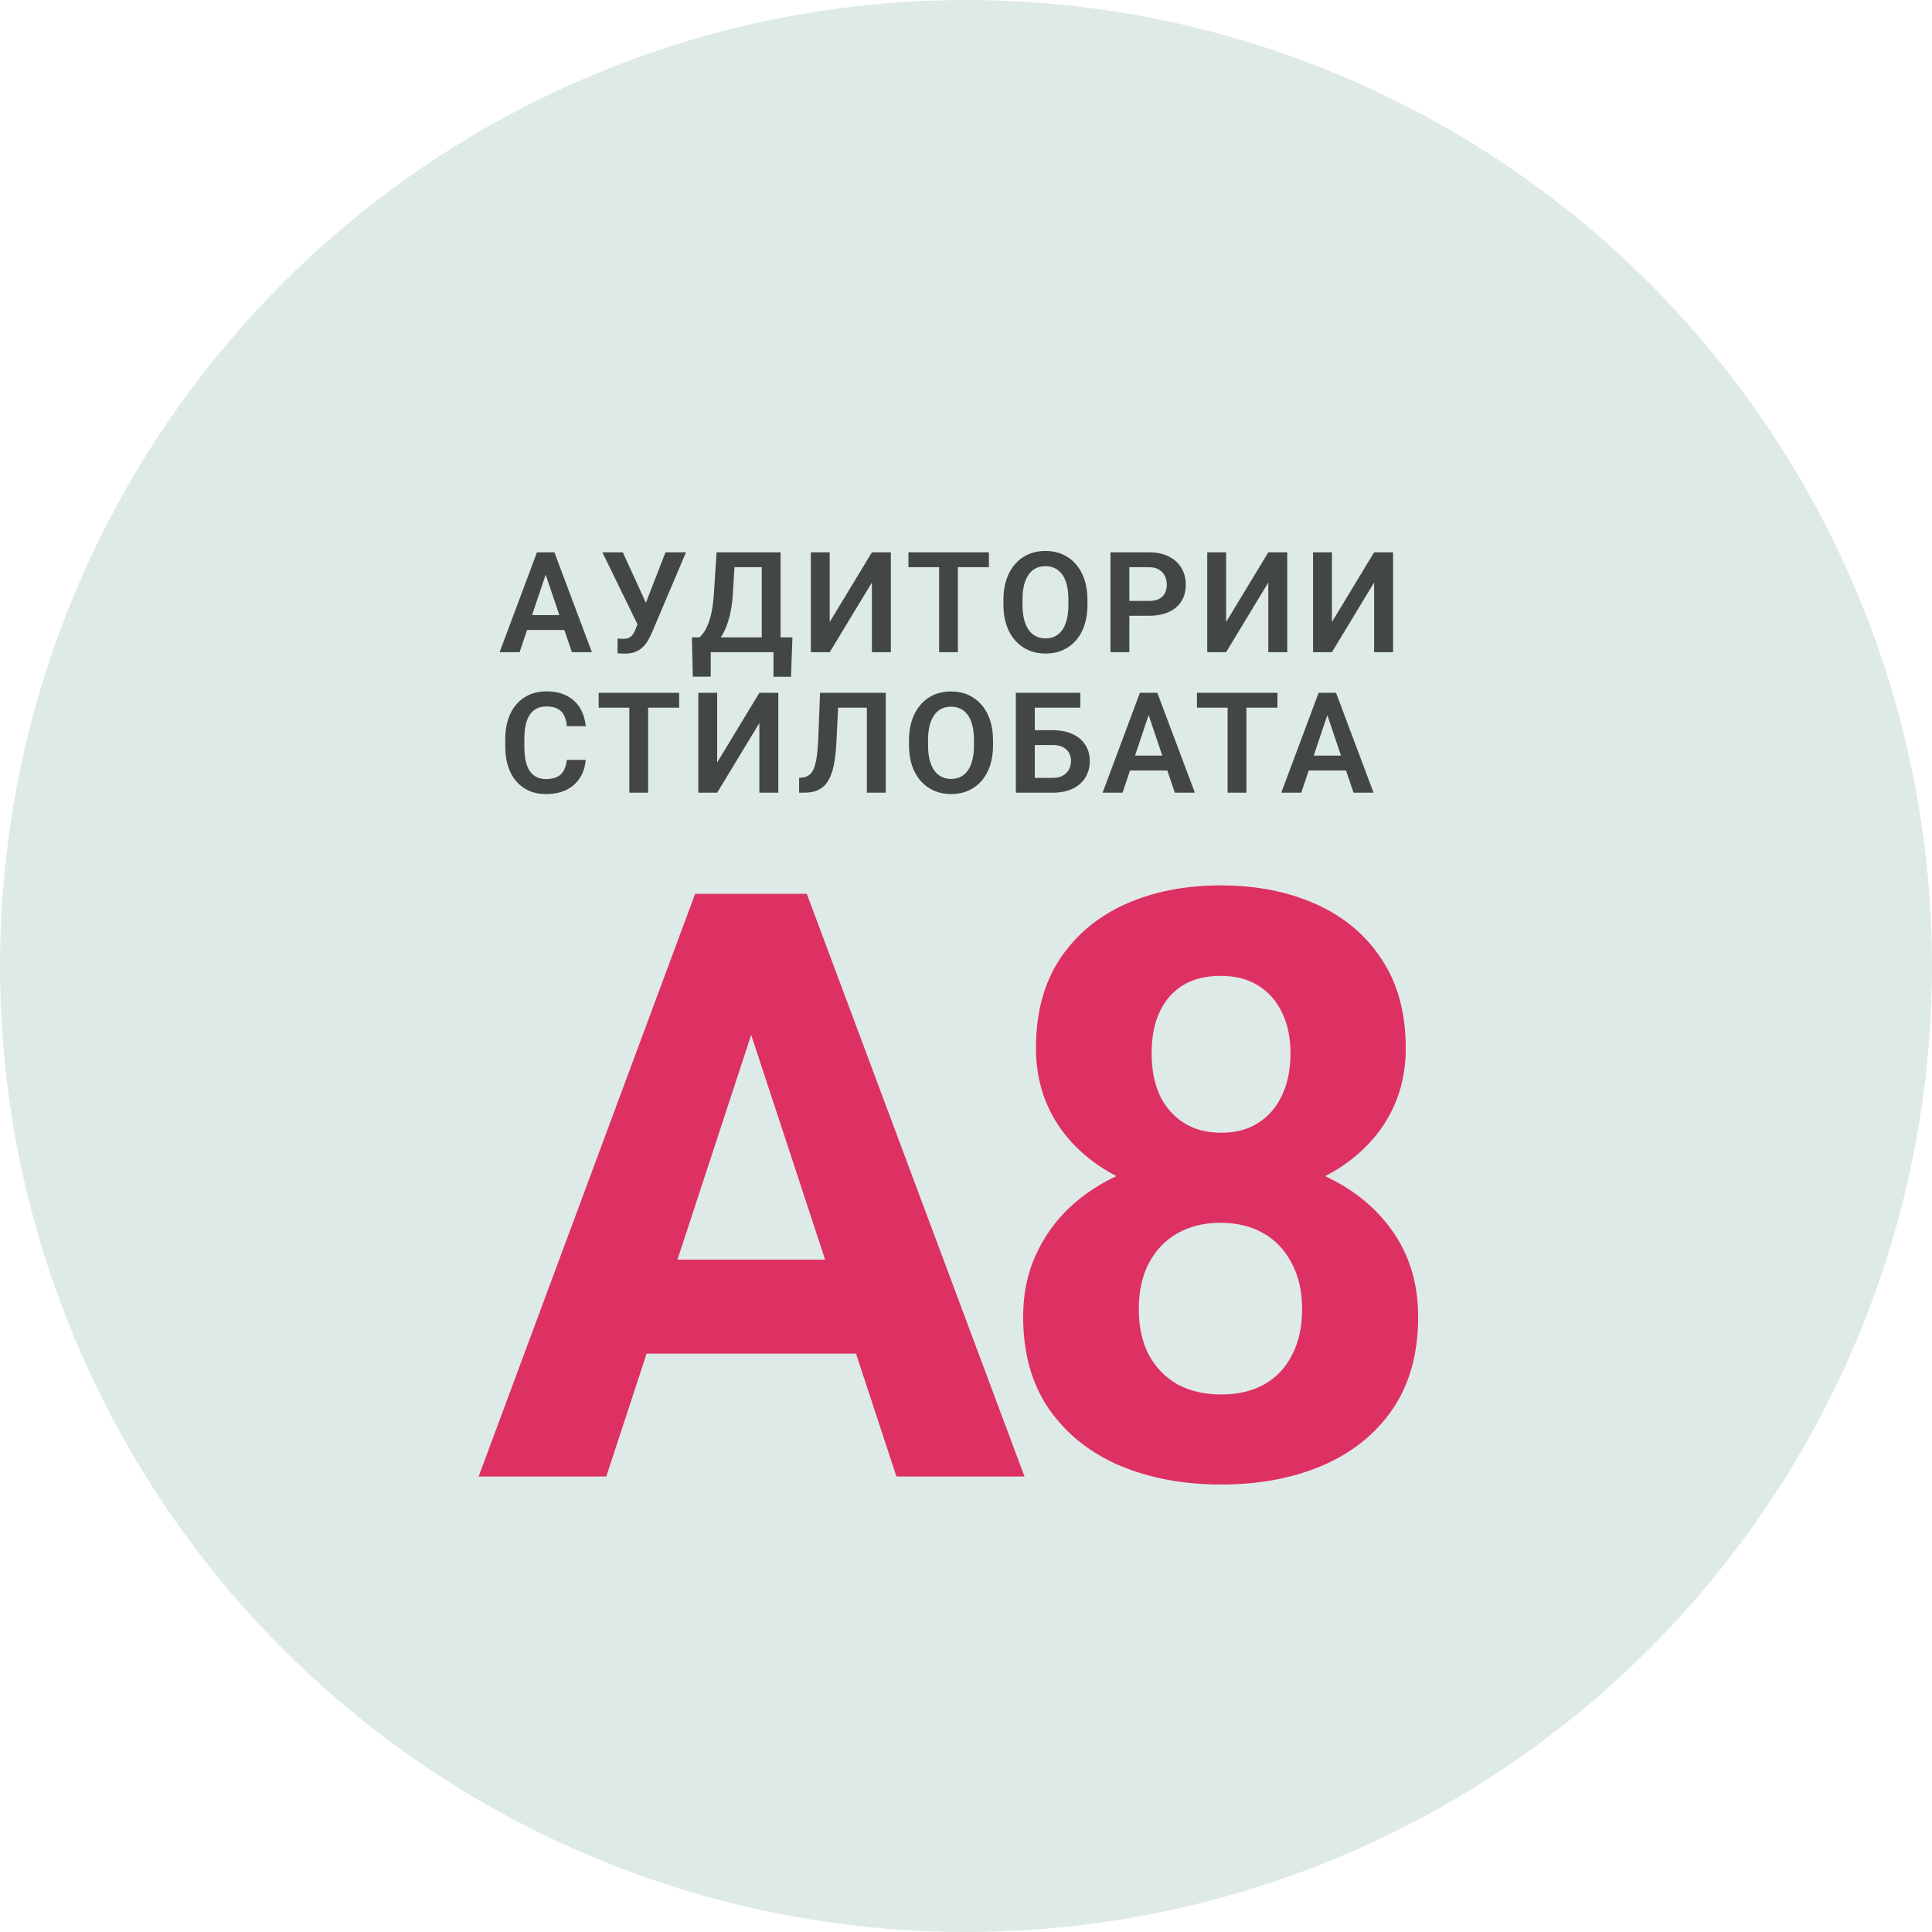 <?xml version="1.0" encoding="UTF-8"?> <svg xmlns="http://www.w3.org/2000/svg" width="1650" height="1650" viewBox="0 0 1650 1650" fill="none"><circle cx="825" cy="825" r="825" fill="#DEEAE8"></circle><path d="M468.07 484.637L443.754 557H426.703L458.578 471.688H469.477L468.07 484.637ZM488.402 557L463.969 484.637L462.504 471.688H473.461L505.512 557H488.402ZM487.289 525.301V538.016H441.527V525.301H487.289ZM547.02 526.707L568.348 471.688H585.867L556.453 541.004C555.477 543.23 554.363 545.379 553.113 547.449C551.863 549.52 550.359 551.375 548.602 553.016C546.883 554.617 544.793 555.887 542.332 556.824C539.91 557.762 536.98 558.23 533.543 558.23C532.645 558.23 531.57 558.191 530.32 558.113C529.07 558.074 528.113 558.016 527.449 557.938V545.281C527.918 545.398 528.68 545.477 529.734 545.516C530.828 545.555 531.609 545.574 532.078 545.574C534.344 545.574 536.141 545.223 537.469 544.52C538.836 543.777 539.91 542.781 540.691 541.531C541.512 540.242 542.234 538.777 542.859 537.137L547.02 526.707ZM531.902 471.688L552.352 516.395L557.156 533.797L544.91 534.148L514.441 471.688H531.902ZM664.758 544.344V557H602.59V544.344H664.758ZM606.984 544.344V577.918H591.691L590.93 544.344H606.984ZM676.77 544.344L675.539 577.977H660.598V544.344H676.77ZM654.738 471.688V484.402H614.543V471.688H654.738ZM666.633 471.688V557H650.578V471.688H666.633ZM611.965 471.688H628.078L625.91 506.375C625.598 511.961 625.012 516.941 624.152 521.316C623.332 525.691 622.316 529.578 621.105 532.977C619.895 536.375 618.547 539.363 617.062 541.941C615.617 544.48 614.074 546.688 612.434 548.562C610.832 550.438 609.172 552.059 607.453 553.426C605.773 554.754 604.113 555.945 602.473 557H593.508V544.344H597.375C598.508 543.367 599.699 542 600.949 540.242C602.238 538.484 603.469 536.16 604.641 533.27C605.852 530.379 606.906 526.727 607.805 522.312C608.703 517.898 609.348 512.586 609.738 506.375L611.965 471.688ZM708.609 531.219L744.645 471.688H760.816V557H744.645V497.469L708.609 557H692.496V471.688H708.609V531.219ZM818.086 471.688V557H802.031V471.688H818.086ZM844.57 471.688V484.402H775.84V471.688H844.57ZM928.734 512.176V516.57C928.734 523.016 927.875 528.816 926.156 533.973C924.438 539.09 921.996 543.445 918.832 547.039C915.668 550.633 911.898 553.387 907.523 555.301C903.148 557.215 898.285 558.172 892.934 558.172C887.66 558.172 882.816 557.215 878.402 555.301C874.027 553.387 870.238 550.633 867.035 547.039C863.832 543.445 861.352 539.09 859.594 533.973C857.836 528.816 856.957 523.016 856.957 516.57V512.176C856.957 505.691 857.836 499.891 859.594 494.773C861.352 489.656 863.812 485.301 866.977 481.707C870.141 478.074 873.91 475.301 878.285 473.387C882.699 471.473 887.543 470.516 892.816 470.516C898.168 470.516 903.031 471.473 907.406 473.387C911.781 475.301 915.551 478.074 918.715 481.707C921.918 485.301 924.379 489.656 926.098 494.773C927.855 499.891 928.734 505.691 928.734 512.176ZM912.445 516.57V512.059C912.445 507.41 912.016 503.328 911.156 499.812C910.297 496.258 909.027 493.27 907.348 490.848C905.668 488.426 903.598 486.609 901.137 485.398C898.676 484.148 895.902 483.523 892.816 483.523C889.691 483.523 886.918 484.148 884.496 485.398C882.113 486.609 880.082 488.426 878.402 490.848C876.723 493.27 875.434 496.258 874.535 499.812C873.676 503.328 873.246 507.41 873.246 512.059V516.57C873.246 521.18 873.676 525.262 874.535 528.816C875.434 532.371 876.723 535.379 878.402 537.84C880.121 540.262 882.191 542.098 884.613 543.348C887.035 544.598 889.809 545.223 892.934 545.223C896.059 545.223 898.832 544.598 901.254 543.348C903.676 542.098 905.707 540.262 907.348 537.84C909.027 535.379 910.297 532.371 911.156 528.816C912.016 525.262 912.445 521.18 912.445 516.57ZM981.199 525.887H959.227V513.23H981.199C984.793 513.23 987.703 512.645 989.93 511.473C992.195 510.262 993.855 508.621 994.91 506.551C995.965 504.441 996.492 502.039 996.492 499.344C996.492 496.727 995.965 494.285 994.91 492.02C993.855 489.754 992.195 487.918 989.93 486.512C987.703 485.105 984.793 484.402 981.199 484.402H964.5V557H948.387V471.688H981.199C987.84 471.688 993.504 472.879 998.191 475.262C1002.92 477.605 1006.51 480.867 1008.97 485.047C1011.47 489.188 1012.72 493.914 1012.72 499.227C1012.72 504.734 1011.47 509.48 1008.97 513.465C1006.51 517.449 1002.92 520.516 998.191 522.664C993.504 524.812 987.84 525.887 981.199 525.887ZM1047.14 531.219L1083.18 471.688H1099.35V557H1083.18V497.469L1047.14 557H1031.03V471.688H1047.14V531.219ZM1137.52 531.219L1173.55 471.688H1189.72V557H1173.55V497.469L1137.52 557H1121.4V471.688H1137.52V531.219ZM484.066 648.934H500.18C499.75 654.637 498.168 659.695 495.434 664.109C492.699 668.484 488.891 671.922 484.008 674.422C479.125 676.922 473.207 678.172 466.254 678.172C460.902 678.172 456.078 677.234 451.781 675.359C447.523 673.445 443.871 670.73 440.824 667.215C437.816 663.66 435.512 659.402 433.91 654.441C432.309 649.441 431.508 643.836 431.508 637.625V631.121C431.508 624.91 432.328 619.305 433.969 614.305C435.609 609.305 437.953 605.047 441 601.531C444.086 597.977 447.777 595.242 452.074 593.328C456.41 591.414 461.254 590.457 466.605 590.457C473.559 590.457 479.438 591.746 484.242 594.324C489.047 596.863 492.777 600.359 495.434 604.812C498.09 609.266 499.691 614.383 500.238 620.164H484.125C483.812 616.57 483.031 613.523 481.781 611.023C480.57 608.523 478.734 606.629 476.273 605.34C473.852 604.012 470.629 603.348 466.605 603.348C463.48 603.348 460.727 603.934 458.344 605.105C456 606.277 454.047 608.035 452.484 610.379C450.922 612.684 449.75 615.574 448.969 619.051C448.188 622.488 447.797 626.473 447.797 631.004V637.625C447.797 641.961 448.148 645.848 448.852 649.285C449.555 652.723 450.648 655.633 452.133 658.016C453.617 660.398 455.531 662.215 457.875 663.465C460.219 664.715 463.012 665.34 466.254 665.34C470.199 665.34 473.402 664.715 475.863 663.465C478.363 662.215 480.258 660.379 481.547 657.957C482.875 655.535 483.715 652.527 484.066 648.934ZM553.523 591.688V677H537.469V591.688H553.523ZM580.008 591.688V604.402H511.277V591.688H580.008ZM612.492 651.219L648.527 591.688H664.699V677H648.527V617.469L612.492 677H596.379V591.688H612.492V651.219ZM744.586 591.688V604.402H702.926V591.688H744.586ZM756.48 591.688V677H740.309V591.688H756.48ZM700.348 591.688H716.402L714.293 634.285C713.98 640.574 713.414 646.082 712.594 650.809C711.773 655.535 710.66 659.578 709.254 662.938C707.848 666.258 706.09 668.953 703.98 671.023C701.871 673.094 699.371 674.617 696.48 675.594C693.629 676.531 690.309 677 686.52 677H682.477V664.344L684.762 664.109C686.754 663.953 688.473 663.465 689.918 662.645C691.402 661.824 692.672 660.594 693.727 658.953C694.781 657.273 695.641 655.125 696.305 652.508C697.008 649.891 697.555 646.707 697.945 642.957C698.375 639.207 698.688 634.812 698.883 629.773L700.348 591.688ZM848.086 632.176V636.57C848.086 643.016 847.227 648.816 845.508 653.973C843.789 659.09 841.348 663.445 838.184 667.039C835.02 670.633 831.25 673.387 826.875 675.301C822.5 677.215 817.637 678.172 812.285 678.172C807.012 678.172 802.168 677.215 797.754 675.301C793.379 673.387 789.59 670.633 786.387 667.039C783.184 663.445 780.703 659.09 778.945 653.973C777.188 648.816 776.309 643.016 776.309 636.57V632.176C776.309 625.691 777.188 619.891 778.945 614.773C780.703 609.656 783.164 605.301 786.328 601.707C789.492 598.074 793.262 595.301 797.637 593.387C802.051 591.473 806.895 590.516 812.168 590.516C817.52 590.516 822.383 591.473 826.758 593.387C831.133 595.301 834.902 598.074 838.066 601.707C841.27 605.301 843.73 609.656 845.449 614.773C847.207 619.891 848.086 625.691 848.086 632.176ZM831.797 636.57V632.059C831.797 627.41 831.367 623.328 830.508 619.812C829.648 616.258 828.379 613.27 826.699 610.848C825.02 608.426 822.949 606.609 820.488 605.398C818.027 604.148 815.254 603.523 812.168 603.523C809.043 603.523 806.27 604.148 803.848 605.398C801.465 606.609 799.434 608.426 797.754 610.848C796.074 613.27 794.785 616.258 793.887 619.812C793.027 623.328 792.598 627.41 792.598 632.059V636.57C792.598 641.18 793.027 645.262 793.887 648.816C794.785 652.371 796.074 655.379 797.754 657.84C799.473 660.262 801.543 662.098 803.965 663.348C806.387 664.598 809.16 665.223 812.285 665.223C815.41 665.223 818.184 664.598 820.605 663.348C823.027 662.098 825.059 660.262 826.699 657.84C828.379 655.379 829.648 652.371 830.508 648.816C831.367 645.262 831.797 641.18 831.797 636.57ZM922.641 591.688V604.402H883.617V677H867.562V591.688H922.641ZM878.402 623.621H899.086C905.688 623.621 911.352 624.734 916.078 626.961C920.805 629.148 924.418 632.215 926.918 636.16C929.457 640.105 930.727 644.734 930.727 650.047C930.727 654.031 930.004 657.664 928.559 660.945C927.152 664.227 925.082 667.078 922.348 669.5C919.613 671.883 916.293 673.738 912.387 675.066C908.48 676.355 904.047 677 899.086 677H867.562V591.688H883.734V664.344H899.086C902.602 664.344 905.512 663.68 907.816 662.352C910.121 661.023 911.84 659.266 912.973 657.078C914.105 654.891 914.672 652.508 914.672 649.93C914.672 647.391 914.105 645.086 912.973 643.016C911.84 640.945 910.121 639.305 907.816 638.094C905.512 636.883 902.602 636.277 899.086 636.277H878.402V623.621ZM983.016 604.637L958.699 677H941.648L973.523 591.688H984.422L983.016 604.637ZM1003.35 677L978.914 604.637L977.449 591.688H988.406L1020.46 677H1003.35ZM1002.23 645.301V658.016H956.473V645.301H1002.23ZM1064.48 591.688V677H1048.43V591.688H1064.48ZM1090.97 591.688V604.402H1022.24V591.688H1090.97ZM1135.64 604.637L1111.32 677H1094.27L1126.15 591.688H1137.05L1135.64 604.637ZM1155.97 677L1131.54 604.637L1130.07 591.688H1141.03L1173.08 677H1155.97ZM1154.86 645.301V658.016H1109.1V645.301H1154.86Z" fill="black" fill-opacity="0.7"></path><path d="M653.145 848.451L517.793 1261H408.76L593.672 763.344H663.057L653.145 848.451ZM765.596 1261L629.902 848.451L618.965 763.344H689.033L874.971 1261H765.596ZM759.443 1075.75V1156.07H496.602V1075.75H759.443ZM1211.16 1124.62C1211.16 1155.84 1203.87 1182.16 1189.29 1203.58C1174.7 1224.77 1154.65 1240.83 1129.13 1251.77C1103.84 1262.48 1075.13 1267.84 1043 1267.84C1010.87 1267.84 982.044 1262.48 956.523 1251.77C931.003 1240.83 910.837 1224.77 896.025 1203.58C881.214 1182.16 873.809 1155.84 873.809 1124.62C873.809 1103.66 878.024 1084.75 886.455 1067.88C894.886 1050.79 906.621 1036.21 921.66 1024.13C936.927 1011.83 954.814 1002.49 975.322 996.107C995.83 989.499 1018.16 986.195 1042.31 986.195C1074.67 986.195 1103.61 991.892 1129.13 1003.29C1154.65 1014.68 1174.7 1030.74 1189.29 1051.48C1203.87 1072.21 1211.16 1096.6 1211.16 1124.62ZM1112.04 1118.13C1112.04 1102.86 1109.08 1089.76 1103.15 1078.82C1097.46 1067.66 1089.37 1059.11 1078.89 1053.19C1068.4 1047.26 1056.21 1044.3 1042.31 1044.3C1028.41 1044.3 1016.22 1047.26 1005.74 1053.19C995.26 1059.11 987.057 1067.66 981.133 1078.82C975.436 1089.76 972.588 1102.86 972.588 1118.13C972.588 1133.17 975.436 1146.16 981.133 1157.09C987.057 1168.03 995.26 1176.46 1005.74 1182.39C1016.45 1188.08 1028.87 1190.93 1043 1190.93C1057.13 1190.93 1069.32 1188.08 1079.57 1182.39C1090.05 1176.46 1098.03 1168.03 1103.5 1157.09C1109.19 1146.16 1112.04 1133.17 1112.04 1118.13ZM1200.57 895.277C1200.57 920.57 1193.84 943.015 1180.4 962.611C1166.96 981.98 1148.27 997.133 1124.35 1008.07C1100.65 1019.01 1073.53 1024.48 1043 1024.48C1012.24 1024.48 984.893 1019.01 960.967 1008.07C937.041 997.133 918.356 981.98 904.912 962.611C891.468 943.015 884.746 920.57 884.746 895.277C884.746 865.199 891.468 839.906 904.912 819.398C918.584 798.663 937.269 782.94 960.967 772.23C984.893 761.521 1012.01 756.166 1042.31 756.166C1073.08 756.166 1100.31 761.521 1124 772.23C1147.93 782.94 1166.61 798.663 1180.06 819.398C1193.73 839.906 1200.57 865.199 1200.57 895.277ZM1102.13 899.721C1102.13 886.277 1099.74 874.656 1094.95 864.857C1090.17 854.831 1083.33 847.084 1074.44 841.615C1065.78 836.146 1055.07 833.412 1042.31 833.412C1030.01 833.412 1019.41 836.033 1010.53 841.273C1001.87 846.514 995.146 854.148 990.361 864.174C985.804 873.972 983.525 885.821 983.525 899.721C983.525 913.165 985.804 925.014 990.361 935.268C995.146 945.294 1001.98 953.155 1010.87 958.852C1019.76 964.548 1030.47 967.396 1043 967.396C1055.53 967.396 1066.13 964.548 1074.79 958.852C1083.67 953.155 1090.39 945.294 1094.95 935.268C1099.74 925.014 1102.13 913.165 1102.13 899.721Z" fill="#DD3163"></path></svg> 